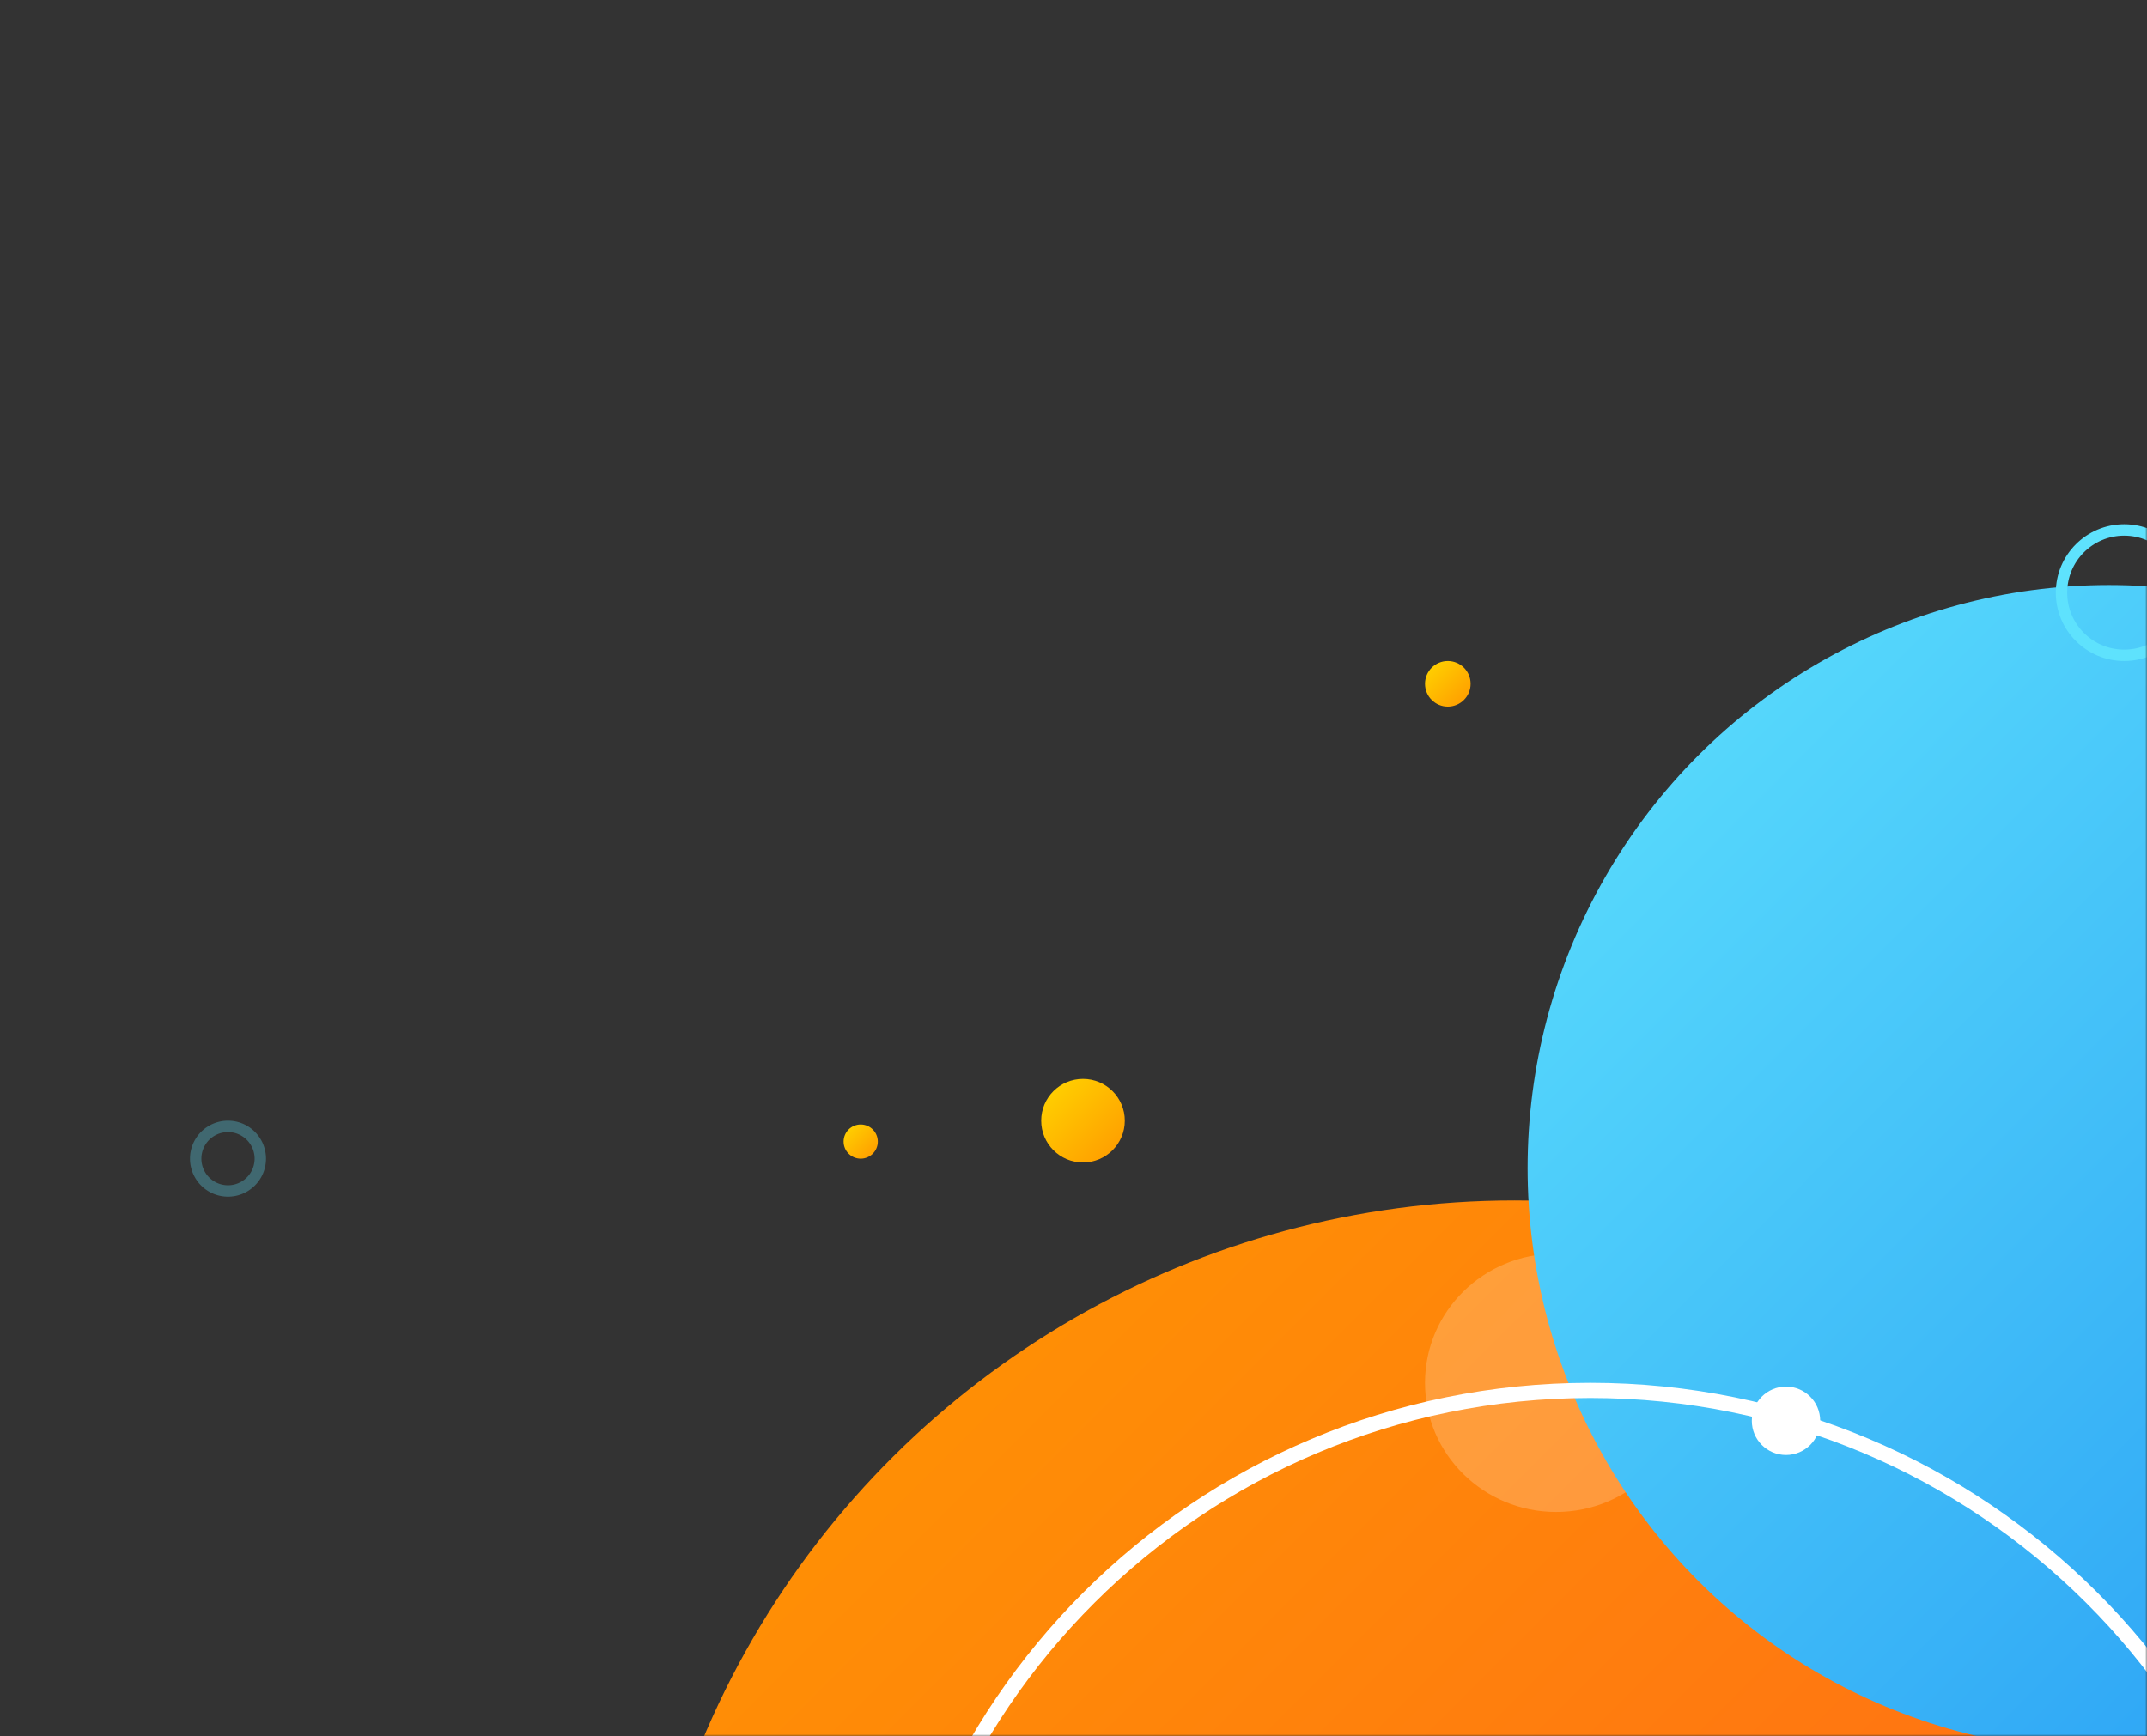 <svg width="565" height="457" viewBox="0 0 565 457" fill="none" xmlns="http://www.w3.org/2000/svg"><rect x="0" y="0" width="565" height="457" fill="#333333" stroke="none"/><mask id="a" mask-type="alpha" maskUnits="userSpaceOnUse" x="0" y="0" width="565" height="458"><path transform="rotate(-90 0 457)" fill="#F8F8F8" d="M0 457h457v565H0z"/></mask><g mask="url(#a)"><ellipse cx="398.5" cy="547" rx="231" ry="231.5" transform="rotate(-90 398.5 547)" fill="url(#b)"/><ellipse opacity=".2" cx="409.5" cy="364" rx="34" ry="34.5" transform="rotate(-90 409.5 364)" fill="#fff"/><ellipse cx="555" cy="307.5" rx="153.5" ry="153" transform="rotate(-90 555 307.5)" fill="url(#c)"/><path d="M418.5 366C521.506 366 605 449.28 605 552s-83.494 186-186.5 186S232 654.72 232 552s83.494-186 186.5-186Z" stroke="#fff" stroke-width="4"/><circle cx="470" cy="374" transform="rotate(-90 470 374)" fill="#fff" r="9"/><circle cx="285" cy="295" r="11" transform="rotate(-90 285 295)" fill="url(#d)"/><path d="M559 139.5c9.112 0 16.5 7.387 16.5 16.5s-7.388 16.5-16.5 16.5c-9.113 0-16.5-7.387-16.5-16.5s7.387-16.5 16.5-16.5Z" stroke="#5EE2FD" stroke-width="3"/><path opacity=".3" d="M60 296.5a8.5 8.5 0 1 1 0 17 8.5 8.5 0 0 1 0-17Z" stroke="#5EE2FD" stroke-width="3"/><circle cx="226.5" cy="300.5" r="4.5" transform="rotate(-90 226.5 300.5)" fill="url(#e)"/><circle cx="381" cy="180" transform="rotate(-90 381 180)" fill="url(#f)" r="6"/></g><defs><linearGradient id="b" x1="167.5" y1="778.5" x2="630.499" y2="316.501" gradientUnits="userSpaceOnUse"><stop stop-color="#FF5722"/><stop offset="1" stop-color="#FF9800"/></linearGradient><linearGradient id="c" x1="708.5" y1="154.5" x2="402.501" y2="461.499" gradientUnits="userSpaceOnUse"><stop stop-color="#5EE2FD"/><stop offset="1" stop-color="#2296F3"/></linearGradient><linearGradient id="d" x1="274" y1="306" x2="296" y2="284" gradientUnits="userSpaceOnUse"><stop stop-color="#FF9800"/><stop offset="1" stop-color="#FFD600"/></linearGradient><linearGradient id="e" x1="222" y1="305" x2="231" y2="296" gradientUnits="userSpaceOnUse"><stop stop-color="#FF9800"/><stop offset="1" stop-color="#FFD600"/></linearGradient><linearGradient id="f" x1="375" y1="186" x2="387" y2="174" gradientUnits="userSpaceOnUse"><stop stop-color="#FF9800"/><stop offset="1" stop-color="#FFD600"/></linearGradient></defs></svg>